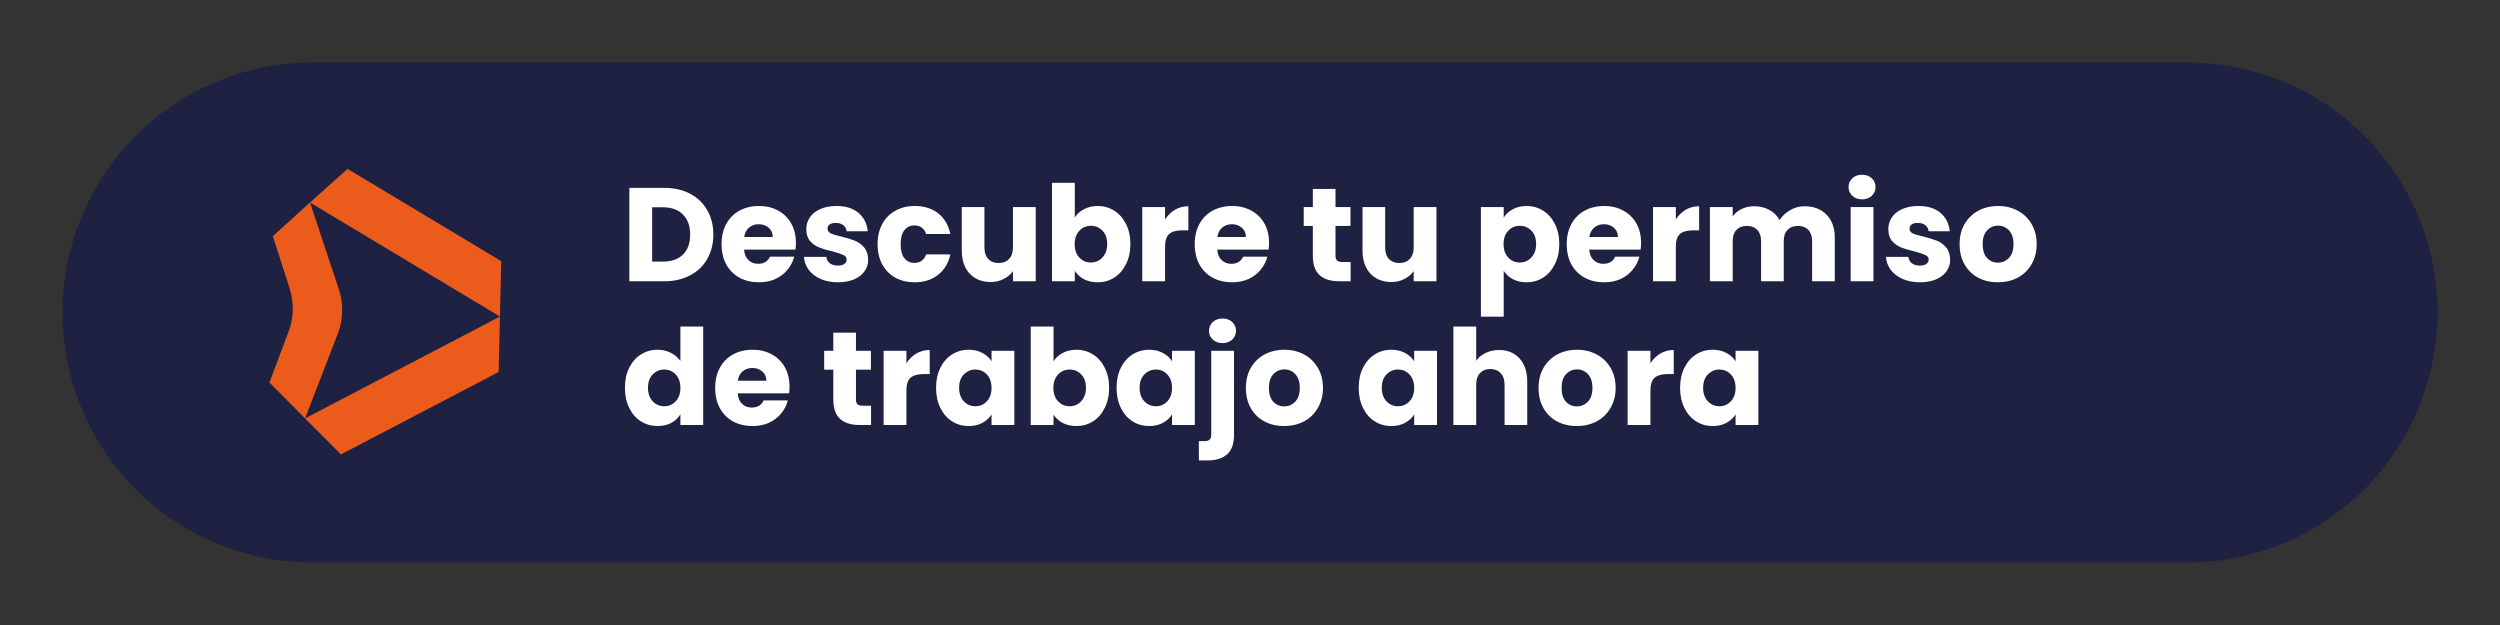 <?xml version="1.0" encoding="UTF-8"?> <svg xmlns="http://www.w3.org/2000/svg" xmlns:xlink="http://www.w3.org/1999/xlink" width="400" zoomAndPan="magnify" viewBox="0 0 300 75" height="100" preserveAspectRatio="xMidYMid meet" version="1.2"><rect x="0" y="0" width="300" height="75" fill="#333333" stroke="none"/><defs><clipPath id="b2d72860ac"><path d="M 7.5 7.5 L 292.5 7.5 L 292.5 67.5 L 7.5 67.5 Z M 7.5 7.5 "></path></clipPath><clipPath id="8b573ed879"><path d="M 37.5 7.5 L 262.5 7.5 C 270.457 7.5 278.086 10.66 283.715 16.285 C 289.34 21.914 292.5 29.543 292.5 37.5 C 292.5 45.457 289.34 53.086 283.715 58.715 C 278.086 64.34 270.457 67.5 262.5 67.5 L 37.5 67.5 C 29.543 67.5 21.914 64.34 16.285 58.715 C 10.66 53.086 7.5 45.457 7.5 37.5 C 7.5 29.543 10.66 21.914 16.285 16.285 C 21.914 10.66 29.543 7.5 37.5 7.5 Z M 37.5 7.5 "></path></clipPath><clipPath id="346e27f711"><path d="M 37 20 L 61 20 L 61 38 L 37 38 Z M 37 20 "></path></clipPath><clipPath id="c8aed717b5"><path d="M 44.922 16.113 L 66.664 37.855 L 45.453 59.07 L 23.711 37.324 Z M 44.922 16.113 "></path></clipPath><clipPath id="8d5d0f1721"><path d="M 44.922 16.113 L 66.664 37.855 L 45.453 59.07 L 23.711 37.324 Z M 44.922 16.113 "></path></clipPath><clipPath id="e641a44a16"><path d="M 44.922 16.113 L 66.664 37.855 L 45.453 59.07 L 23.711 37.324 Z M 44.922 16.113 "></path></clipPath><clipPath id="2706cd4350"><path d="M 36 37 L 60 37 L 60 55 L 36 55 Z M 36 37 "></path></clipPath><clipPath id="798672e371"><path d="M 44.922 16.113 L 66.664 37.855 L 45.453 59.07 L 23.711 37.324 Z M 44.922 16.113 "></path></clipPath><clipPath id="26247cd7a6"><path d="M 44.922 16.113 L 66.664 37.855 L 45.453 59.07 L 23.711 37.324 Z M 44.922 16.113 "></path></clipPath><clipPath id="6620a1a832"><path d="M 44.922 16.113 L 66.664 37.855 L 45.453 59.07 L 23.711 37.324 Z M 44.922 16.113 "></path></clipPath><clipPath id="b08de4749b"><path d="M 32 24 L 42 24 L 42 51 L 32 51 Z M 32 24 "></path></clipPath><clipPath id="f1f692d90d"><path d="M 44.922 16.113 L 66.664 37.855 L 45.453 59.07 L 23.711 37.324 Z M 44.922 16.113 "></path></clipPath><clipPath id="e53c1894e2"><path d="M 44.922 16.113 L 66.664 37.855 L 45.453 59.07 L 23.711 37.324 Z M 44.922 16.113 "></path></clipPath><clipPath id="eff8cea837"><path d="M 44.922 16.113 L 66.664 37.855 L 45.453 59.07 L 23.711 37.324 Z M 44.922 16.113 "></path></clipPath></defs><g id="73dcec1b22"><g clip-rule="nonzero" clip-path="url(#b2d72860ac)"><g clip-rule="nonzero" clip-path="url(#8b573ed879)"><path style=" stroke:none;fill-rule:nonzero;fill:#1e2141;fill-opacity:1;" d="M 7.5 7.5 L 292.5 7.5 L 292.5 67.5 L 7.5 67.5 Z M 7.5 7.5 "></path></g></g><g clip-rule="nonzero" clip-path="url(#346e27f711)"><g clip-rule="nonzero" clip-path="url(#c8aed717b5)"><g clip-rule="nonzero" clip-path="url(#8d5d0f1721)"><g clip-rule="nonzero" clip-path="url(#e641a44a16)"><path style=" stroke:none;fill-rule:nonzero;fill:#eb5c1c;fill-opacity:1;" d="M 37.199 24.297 L 41.707 20.266 L 60.145 31.336 L 59.992 37.984 Z M 37.199 24.297 "></path></g></g></g></g><g clip-rule="nonzero" clip-path="url(#2706cd4350)"><g clip-rule="nonzero" clip-path="url(#798672e371)"><g clip-rule="nonzero" clip-path="url(#26247cd7a6)"><g clip-rule="nonzero" clip-path="url(#6620a1a832)"><path style=" stroke:none;fill-rule:nonzero;fill:#eb5c1c;fill-opacity:1;" d="M 36.598 50.215 L 40.914 54.531 L 59.836 44.641 L 59.992 37.984 Z M 36.598 50.215 "></path></g></g></g></g><g clip-rule="nonzero" clip-path="url(#b08de4749b)"><g clip-rule="nonzero" clip-path="url(#f1f692d90d)"><g clip-rule="nonzero" clip-path="url(#e53c1894e2)"><g clip-rule="nonzero" clip-path="url(#eff8cea837)"><path style=" stroke:none;fill-rule:nonzero;fill:#eb5c1c;fill-opacity:1;" d="M 32.742 28.34 L 34.758 34.629 C 35.297 36.305 35.258 38.102 34.645 39.746 L 32.336 45.898 L 36.602 50.211 L 40.531 40.059 C 41.195 38.336 41.238 36.449 40.656 34.688 L 37.199 24.297 Z M 32.742 28.34 "></path></g></g></g></g><g style="fill:#ffffff;fill-opacity:1;"><g transform="translate(74.539, 33.75)"><path style="stroke:none" d="M 5.188 -11.203 C 6.363 -11.203 7.395 -10.969 8.281 -10.5 C 9.164 -10.031 9.848 -9.375 10.328 -8.531 C 10.816 -7.688 11.062 -6.707 11.062 -5.594 C 11.062 -4.5 10.816 -3.523 10.328 -2.672 C 9.848 -1.828 9.16 -1.172 8.266 -0.703 C 7.379 -0.234 6.352 0 5.188 0 L 0.984 0 L 0.984 -11.203 Z M 5.016 -2.359 C 6.047 -2.359 6.848 -2.641 7.422 -3.203 C 7.992 -3.766 8.281 -4.562 8.281 -5.594 C 8.281 -6.625 7.992 -7.426 7.422 -8 C 6.848 -8.582 6.047 -8.875 5.016 -8.875 L 3.719 -8.875 L 3.719 -2.359 Z M 5.016 -2.359 "></path></g></g><g style="fill:#ffffff;fill-opacity:1;"><g transform="translate(86.134, 33.75)"><path style="stroke:none" d="M 9.375 -4.594 C 9.375 -4.344 9.359 -4.078 9.328 -3.797 L 3.156 -3.797 C 3.195 -3.242 3.375 -2.82 3.688 -2.531 C 4 -2.238 4.383 -2.094 4.844 -2.094 C 5.531 -2.094 6.004 -2.379 6.266 -2.953 L 9.172 -2.953 C 9.023 -2.367 8.754 -1.844 8.359 -1.375 C 7.973 -0.906 7.488 -0.535 6.906 -0.266 C 6.32 -0.004 5.672 0.125 4.953 0.125 C 4.078 0.125 3.297 -0.055 2.609 -0.422 C 1.93 -0.797 1.398 -1.328 1.016 -2.016 C 0.641 -2.711 0.453 -3.523 0.453 -4.453 C 0.453 -5.379 0.641 -6.188 1.016 -6.875 C 1.391 -7.562 1.914 -8.094 2.594 -8.469 C 3.281 -8.844 4.066 -9.031 4.953 -9.031 C 5.805 -9.031 6.566 -8.848 7.234 -8.484 C 7.91 -8.117 8.438 -7.602 8.812 -6.938 C 9.188 -6.27 9.375 -5.488 9.375 -4.594 Z M 6.594 -5.312 C 6.594 -5.781 6.43 -6.148 6.109 -6.422 C 5.785 -6.703 5.383 -6.844 4.906 -6.844 C 4.457 -6.844 4.07 -6.707 3.75 -6.438 C 3.438 -6.176 3.242 -5.801 3.172 -5.312 Z M 6.594 -5.312 "></path></g></g><g style="fill:#ffffff;fill-opacity:1;"><g transform="translate(95.959, 33.75)"><path style="stroke:none" d="M 4.609 0.125 C 3.836 0.125 3.145 -0.004 2.531 -0.266 C 1.926 -0.535 1.445 -0.898 1.094 -1.359 C 0.75 -1.828 0.555 -2.348 0.516 -2.922 L 3.203 -2.922 C 3.234 -2.609 3.375 -2.352 3.625 -2.156 C 3.883 -1.969 4.203 -1.875 4.578 -1.875 C 4.922 -1.875 5.18 -1.941 5.359 -2.078 C 5.547 -2.211 5.641 -2.383 5.641 -2.594 C 5.641 -2.852 5.504 -3.039 5.234 -3.156 C 4.973 -3.281 4.547 -3.422 3.953 -3.578 C 3.316 -3.723 2.785 -3.879 2.359 -4.047 C 1.93 -4.211 1.562 -4.473 1.25 -4.828 C 0.945 -5.18 0.797 -5.66 0.797 -6.266 C 0.797 -6.773 0.938 -7.238 1.219 -7.656 C 1.5 -8.082 1.91 -8.414 2.453 -8.656 C 3.004 -8.906 3.66 -9.031 4.422 -9.031 C 5.535 -9.031 6.414 -8.754 7.062 -8.203 C 7.707 -7.648 8.078 -6.914 8.172 -6 L 5.641 -6 C 5.598 -6.312 5.461 -6.555 5.234 -6.734 C 5.004 -6.91 4.707 -7 4.344 -7 C 4.02 -7 3.77 -6.938 3.594 -6.812 C 3.426 -6.695 3.344 -6.531 3.344 -6.312 C 3.344 -6.062 3.477 -5.867 3.75 -5.734 C 4.02 -5.609 4.445 -5.484 5.031 -5.359 C 5.688 -5.191 6.223 -5.023 6.641 -4.859 C 7.055 -4.691 7.422 -4.426 7.734 -4.062 C 8.047 -3.695 8.207 -3.203 8.219 -2.578 C 8.219 -2.055 8.07 -1.594 7.781 -1.188 C 7.488 -0.781 7.066 -0.457 6.516 -0.219 C 5.961 0.008 5.328 0.125 4.609 0.125 Z M 4.609 0.125 "></path></g></g><g style="fill:#ffffff;fill-opacity:1;"><g transform="translate(104.858, 33.75)"><path style="stroke:none" d="M 0.453 -4.453 C 0.453 -5.379 0.641 -6.188 1.016 -6.875 C 1.391 -7.562 1.914 -8.094 2.594 -8.469 C 3.27 -8.844 4.039 -9.031 4.906 -9.031 C 6.031 -9.031 6.969 -8.738 7.719 -8.156 C 8.469 -7.57 8.957 -6.742 9.188 -5.672 L 6.281 -5.672 C 6.039 -6.359 5.566 -6.703 4.859 -6.703 C 4.359 -6.703 3.957 -6.504 3.656 -6.109 C 3.363 -5.723 3.219 -5.172 3.219 -4.453 C 3.219 -3.723 3.363 -3.164 3.656 -2.781 C 3.957 -2.395 4.359 -2.203 4.859 -2.203 C 5.566 -2.203 6.039 -2.539 6.281 -3.219 L 9.188 -3.219 C 8.957 -2.176 8.461 -1.359 7.703 -0.766 C 6.953 -0.172 6.02 0.125 4.906 0.125 C 4.039 0.125 3.27 -0.055 2.594 -0.422 C 1.914 -0.797 1.391 -1.328 1.016 -2.016 C 0.641 -2.711 0.453 -3.523 0.453 -4.453 Z M 0.453 -4.453 "></path></g></g><g style="fill:#ffffff;fill-opacity:1;"><g transform="translate(114.507, 33.75)"><path style="stroke:none" d="M 9.781 -8.906 L 9.781 0 L 7.047 0 L 7.047 -1.219 C 6.773 -0.82 6.398 -0.504 5.922 -0.266 C 5.453 -0.023 4.93 0.094 4.359 0.094 C 3.672 0.094 3.066 -0.055 2.547 -0.359 C 2.023 -0.66 1.617 -1.098 1.328 -1.672 C 1.047 -2.242 0.906 -2.922 0.906 -3.703 L 0.906 -8.906 L 3.625 -8.906 L 3.625 -4.062 C 3.625 -3.469 3.773 -3.004 4.078 -2.672 C 4.391 -2.348 4.805 -2.188 5.328 -2.188 C 5.859 -2.188 6.273 -2.348 6.578 -2.672 C 6.891 -3.004 7.047 -3.469 7.047 -4.062 L 7.047 -8.906 Z M 9.781 -8.906 "></path></g></g><g style="fill:#ffffff;fill-opacity:1;"><g transform="translate(125.257, 33.75)"><path style="stroke:none" d="M 3.719 -7.641 C 3.969 -8.055 4.332 -8.391 4.812 -8.641 C 5.289 -8.898 5.844 -9.031 6.469 -9.031 C 7.195 -9.031 7.859 -8.844 8.453 -8.469 C 9.047 -8.094 9.516 -7.562 9.859 -6.875 C 10.211 -6.188 10.391 -5.383 10.391 -4.469 C 10.391 -3.551 10.211 -2.742 9.859 -2.047 C 9.516 -1.348 9.047 -0.812 8.453 -0.438 C 7.859 -0.062 7.195 0.125 6.469 0.125 C 5.832 0.125 5.281 0 4.812 -0.25 C 4.344 -0.5 3.977 -0.832 3.719 -1.25 L 3.719 0 L 0.984 0 L 0.984 -11.812 L 3.719 -11.812 Z M 7.609 -4.469 C 7.609 -5.145 7.422 -5.676 7.047 -6.062 C 6.672 -6.457 6.203 -6.656 5.641 -6.656 C 5.098 -6.656 4.641 -6.457 4.266 -6.062 C 3.891 -5.664 3.703 -5.129 3.703 -4.453 C 3.703 -3.773 3.891 -3.238 4.266 -2.844 C 4.641 -2.445 5.098 -2.25 5.641 -2.25 C 6.191 -2.25 6.656 -2.445 7.031 -2.844 C 7.414 -3.25 7.609 -3.789 7.609 -4.469 Z M 7.609 -4.469 "></path></g></g><g style="fill:#ffffff;fill-opacity:1;"><g transform="translate(136.087, 33.75)"><path style="stroke:none" d="M 3.719 -7.422 C 4.039 -7.91 4.438 -8.297 4.906 -8.578 C 5.383 -8.859 5.922 -9 6.516 -9 L 6.516 -6.109 L 5.766 -6.109 C 5.078 -6.109 4.562 -5.961 4.219 -5.672 C 3.883 -5.379 3.719 -4.863 3.719 -4.125 L 3.719 0 L 0.984 0 L 0.984 -8.906 L 3.719 -8.906 Z M 3.719 -7.422 "></path></g></g><g style="fill:#ffffff;fill-opacity:1;"><g transform="translate(142.913, 33.75)"><path style="stroke:none" d="M 9.375 -4.594 C 9.375 -4.344 9.359 -4.078 9.328 -3.797 L 3.156 -3.797 C 3.195 -3.242 3.375 -2.82 3.688 -2.531 C 4 -2.238 4.383 -2.094 4.844 -2.094 C 5.531 -2.094 6.004 -2.379 6.266 -2.953 L 9.172 -2.953 C 9.023 -2.367 8.754 -1.844 8.359 -1.375 C 7.973 -0.906 7.488 -0.535 6.906 -0.266 C 6.32 -0.004 5.672 0.125 4.953 0.125 C 4.078 0.125 3.297 -0.055 2.609 -0.422 C 1.93 -0.797 1.398 -1.328 1.016 -2.016 C 0.641 -2.711 0.453 -3.523 0.453 -4.453 C 0.453 -5.379 0.641 -6.188 1.016 -6.875 C 1.391 -7.562 1.914 -8.094 2.594 -8.469 C 3.281 -8.844 4.066 -9.031 4.953 -9.031 C 5.805 -9.031 6.566 -8.848 7.234 -8.484 C 7.91 -8.117 8.438 -7.602 8.812 -6.938 C 9.188 -6.27 9.375 -5.488 9.375 -4.594 Z M 6.594 -5.312 C 6.594 -5.781 6.43 -6.148 6.109 -6.422 C 5.785 -6.703 5.383 -6.844 4.906 -6.844 C 4.457 -6.844 4.07 -6.707 3.75 -6.438 C 3.438 -6.176 3.242 -5.801 3.172 -5.312 Z M 6.594 -5.312 "></path></g></g><g style="fill:#ffffff;fill-opacity:1;"><g transform="translate(152.738, 33.75)"><path style="stroke:none" d=""></path></g></g><g style="fill:#ffffff;fill-opacity:1;"><g transform="translate(156.119, 33.75)"><path style="stroke:none" d="M 5.953 -2.312 L 5.953 0 L 4.562 0 C 3.57 0 2.801 -0.238 2.25 -0.719 C 1.695 -1.207 1.422 -2 1.422 -3.094 L 1.422 -6.641 L 0.328 -6.641 L 0.328 -8.906 L 1.422 -8.906 L 1.422 -11.078 L 4.141 -11.078 L 4.141 -8.906 L 5.938 -8.906 L 5.938 -6.641 L 4.141 -6.641 L 4.141 -3.062 C 4.141 -2.801 4.203 -2.609 4.328 -2.484 C 4.461 -2.367 4.68 -2.312 4.984 -2.312 Z M 5.953 -2.312 "></path></g></g><g style="fill:#ffffff;fill-opacity:1;"><g transform="translate(162.594, 33.75)"><path style="stroke:none" d="M 9.781 -8.906 L 9.781 0 L 7.047 0 L 7.047 -1.219 C 6.773 -0.82 6.398 -0.504 5.922 -0.266 C 5.453 -0.023 4.93 0.094 4.359 0.094 C 3.672 0.094 3.066 -0.055 2.547 -0.359 C 2.023 -0.66 1.617 -1.098 1.328 -1.672 C 1.047 -2.242 0.906 -2.922 0.906 -3.703 L 0.906 -8.906 L 3.625 -8.906 L 3.625 -4.062 C 3.625 -3.469 3.773 -3.004 4.078 -2.672 C 4.391 -2.348 4.805 -2.188 5.328 -2.188 C 5.859 -2.188 6.273 -2.348 6.578 -2.672 C 6.891 -3.004 7.047 -3.469 7.047 -4.062 L 7.047 -8.906 Z M 9.781 -8.906 "></path></g></g><g style="fill:#ffffff;fill-opacity:1;"><g transform="translate(173.344, 33.75)"><path style="stroke:none" d=""></path></g></g><g style="fill:#ffffff;fill-opacity:1;"><g transform="translate(176.725, 33.75)"><path style="stroke:none" d="M 3.719 -7.641 C 3.977 -8.055 4.344 -8.391 4.812 -8.641 C 5.281 -8.898 5.832 -9.031 6.469 -9.031 C 7.195 -9.031 7.859 -8.844 8.453 -8.469 C 9.047 -8.094 9.516 -7.562 9.859 -6.875 C 10.211 -6.188 10.391 -5.383 10.391 -4.469 C 10.391 -3.551 10.211 -2.742 9.859 -2.047 C 9.516 -1.348 9.047 -0.812 8.453 -0.438 C 7.859 -0.062 7.195 0.125 6.469 0.125 C 5.844 0.125 5.289 0 4.812 -0.25 C 4.344 -0.508 3.977 -0.844 3.719 -1.25 L 3.719 4.25 L 0.984 4.25 L 0.984 -8.906 L 3.719 -8.906 Z M 7.609 -4.469 C 7.609 -5.145 7.422 -5.676 7.047 -6.062 C 6.672 -6.457 6.203 -6.656 5.641 -6.656 C 5.098 -6.656 4.641 -6.457 4.266 -6.062 C 3.891 -5.664 3.703 -5.129 3.703 -4.453 C 3.703 -3.773 3.891 -3.238 4.266 -2.844 C 4.641 -2.445 5.098 -2.25 5.641 -2.25 C 6.191 -2.25 6.656 -2.445 7.031 -2.844 C 7.414 -3.25 7.609 -3.789 7.609 -4.469 Z M 7.609 -4.469 "></path></g></g><g style="fill:#ffffff;fill-opacity:1;"><g transform="translate(187.554, 33.75)"><path style="stroke:none" d="M 9.375 -4.594 C 9.375 -4.344 9.359 -4.078 9.328 -3.797 L 3.156 -3.797 C 3.195 -3.242 3.375 -2.82 3.688 -2.531 C 4 -2.238 4.383 -2.094 4.844 -2.094 C 5.531 -2.094 6.004 -2.379 6.266 -2.953 L 9.172 -2.953 C 9.023 -2.367 8.754 -1.844 8.359 -1.375 C 7.973 -0.906 7.488 -0.535 6.906 -0.266 C 6.32 -0.004 5.672 0.125 4.953 0.125 C 4.078 0.125 3.297 -0.055 2.609 -0.422 C 1.93 -0.797 1.398 -1.328 1.016 -2.016 C 0.641 -2.711 0.453 -3.523 0.453 -4.453 C 0.453 -5.379 0.641 -6.188 1.016 -6.875 C 1.391 -7.562 1.914 -8.094 2.594 -8.469 C 3.281 -8.844 4.066 -9.031 4.953 -9.031 C 5.805 -9.031 6.566 -8.848 7.234 -8.484 C 7.91 -8.117 8.438 -7.602 8.812 -6.938 C 9.188 -6.27 9.375 -5.488 9.375 -4.594 Z M 6.594 -5.312 C 6.594 -5.781 6.43 -6.148 6.109 -6.422 C 5.785 -6.703 5.383 -6.844 4.906 -6.844 C 4.457 -6.844 4.07 -6.707 3.75 -6.438 C 3.438 -6.176 3.242 -5.801 3.172 -5.312 Z M 6.594 -5.312 "></path></g></g><g style="fill:#ffffff;fill-opacity:1;"><g transform="translate(197.379, 33.75)"><path style="stroke:none" d="M 3.719 -7.422 C 4.039 -7.91 4.438 -8.297 4.906 -8.578 C 5.383 -8.859 5.922 -9 6.516 -9 L 6.516 -6.109 L 5.766 -6.109 C 5.078 -6.109 4.562 -5.961 4.219 -5.672 C 3.883 -5.379 3.719 -4.863 3.719 -4.125 L 3.719 0 L 0.984 0 L 0.984 -8.906 L 3.719 -8.906 Z M 3.719 -7.422 "></path></g></g><g style="fill:#ffffff;fill-opacity:1;"><g transform="translate(204.205, 33.75)"><path style="stroke:none" d="M 12.344 -9 C 13.445 -9 14.328 -8.66 14.984 -7.984 C 15.641 -7.316 15.969 -6.391 15.969 -5.203 L 15.969 0 L 13.25 0 L 13.25 -4.828 C 13.25 -5.398 13.098 -5.844 12.797 -6.156 C 12.492 -6.477 12.078 -6.641 11.547 -6.641 C 11.016 -6.641 10.598 -6.477 10.297 -6.156 C 9.992 -5.844 9.844 -5.398 9.844 -4.828 L 9.844 0 L 7.125 0 L 7.125 -4.828 C 7.125 -5.398 6.973 -5.844 6.672 -6.156 C 6.367 -6.477 5.953 -6.641 5.422 -6.641 C 4.891 -6.641 4.473 -6.477 4.172 -6.156 C 3.867 -5.844 3.719 -5.398 3.719 -4.828 L 3.719 0 L 0.984 0 L 0.984 -8.906 L 3.719 -8.906 L 3.719 -7.781 C 3.988 -8.156 4.348 -8.453 4.797 -8.672 C 5.242 -8.891 5.75 -9 6.312 -9 C 6.988 -9 7.586 -8.852 8.109 -8.562 C 8.641 -8.281 9.051 -7.875 9.344 -7.344 C 9.656 -7.832 10.078 -8.227 10.609 -8.531 C 11.141 -8.844 11.719 -9 12.344 -9 Z M 12.344 -9 "></path></g></g><g style="fill:#ffffff;fill-opacity:1;"><g transform="translate(221.095, 33.75)"><path style="stroke:none" d="M 2.359 -9.828 C 1.879 -9.828 1.488 -9.969 1.188 -10.25 C 0.883 -10.531 0.734 -10.879 0.734 -11.297 C 0.734 -11.723 0.883 -12.078 1.188 -12.359 C 1.488 -12.641 1.879 -12.781 2.359 -12.781 C 2.828 -12.781 3.211 -12.641 3.516 -12.359 C 3.816 -12.078 3.969 -11.723 3.969 -11.297 C 3.969 -10.879 3.816 -10.531 3.516 -10.25 C 3.211 -9.969 2.828 -9.828 2.359 -9.828 Z M 3.719 -8.906 L 3.719 0 L 0.984 0 L 0.984 -8.906 Z M 3.719 -8.906 "></path></g></g><g style="fill:#ffffff;fill-opacity:1;"><g transform="translate(225.8, 33.75)"><path style="stroke:none" d="M 4.609 0.125 C 3.836 0.125 3.145 -0.004 2.531 -0.266 C 1.926 -0.535 1.445 -0.898 1.094 -1.359 C 0.75 -1.828 0.555 -2.348 0.516 -2.922 L 3.203 -2.922 C 3.234 -2.609 3.375 -2.352 3.625 -2.156 C 3.883 -1.969 4.203 -1.875 4.578 -1.875 C 4.922 -1.875 5.18 -1.941 5.359 -2.078 C 5.547 -2.211 5.641 -2.383 5.641 -2.594 C 5.641 -2.852 5.504 -3.039 5.234 -3.156 C 4.973 -3.281 4.547 -3.422 3.953 -3.578 C 3.316 -3.723 2.785 -3.879 2.359 -4.047 C 1.93 -4.211 1.562 -4.473 1.25 -4.828 C 0.945 -5.18 0.797 -5.66 0.797 -6.266 C 0.797 -6.773 0.938 -7.238 1.219 -7.656 C 1.5 -8.082 1.91 -8.414 2.453 -8.656 C 3.004 -8.906 3.66 -9.031 4.422 -9.031 C 5.535 -9.031 6.414 -8.754 7.062 -8.203 C 7.707 -7.648 8.078 -6.914 8.172 -6 L 5.641 -6 C 5.598 -6.312 5.461 -6.555 5.234 -6.734 C 5.004 -6.91 4.707 -7 4.344 -7 C 4.02 -7 3.77 -6.938 3.594 -6.812 C 3.426 -6.695 3.344 -6.531 3.344 -6.312 C 3.344 -6.062 3.477 -5.867 3.75 -5.734 C 4.02 -5.609 4.445 -5.484 5.031 -5.359 C 5.688 -5.191 6.223 -5.023 6.641 -4.859 C 7.055 -4.691 7.422 -4.426 7.734 -4.062 C 8.047 -3.695 8.207 -3.203 8.219 -2.578 C 8.219 -2.055 8.07 -1.594 7.781 -1.188 C 7.488 -0.781 7.066 -0.457 6.516 -0.219 C 5.961 0.008 5.328 0.125 4.609 0.125 Z M 4.609 0.125 "></path></g></g><g style="fill:#ffffff;fill-opacity:1;"><g transform="translate(234.7, 33.75)"><path style="stroke:none" d="M 5.047 0.125 C 4.172 0.125 3.383 -0.055 2.688 -0.422 C 1.988 -0.797 1.441 -1.328 1.047 -2.016 C 0.648 -2.711 0.453 -3.523 0.453 -4.453 C 0.453 -5.367 0.648 -6.172 1.047 -6.859 C 1.453 -7.555 2.004 -8.094 2.703 -8.469 C 3.41 -8.844 4.203 -9.031 5.078 -9.031 C 5.941 -9.031 6.723 -8.844 7.422 -8.469 C 8.129 -8.094 8.688 -7.555 9.094 -6.859 C 9.5 -6.172 9.703 -5.367 9.703 -4.453 C 9.703 -3.535 9.492 -2.727 9.078 -2.031 C 8.672 -1.332 8.113 -0.797 7.406 -0.422 C 6.695 -0.055 5.91 0.125 5.047 0.125 Z M 5.047 -2.234 C 5.566 -2.234 6.008 -2.422 6.375 -2.797 C 6.738 -3.18 6.922 -3.734 6.922 -4.453 C 6.922 -5.16 6.742 -5.707 6.391 -6.094 C 6.035 -6.477 5.598 -6.672 5.078 -6.672 C 4.547 -6.672 4.102 -6.477 3.75 -6.094 C 3.395 -5.719 3.219 -5.172 3.219 -4.453 C 3.219 -3.734 3.391 -3.18 3.734 -2.797 C 4.086 -2.422 4.523 -2.234 5.047 -2.234 Z M 5.047 -2.234 "></path></g></g><g style="fill:#ffffff;fill-opacity:1;"><g transform="translate(74.539, 51)"><path style="stroke:none" d="M 0.453 -4.469 C 0.453 -5.383 0.625 -6.188 0.969 -6.875 C 1.312 -7.562 1.781 -8.094 2.375 -8.469 C 2.969 -8.844 3.633 -9.031 4.375 -9.031 C 4.957 -9.031 5.488 -8.906 5.969 -8.656 C 6.457 -8.414 6.836 -8.086 7.109 -7.672 L 7.109 -11.812 L 9.844 -11.812 L 9.844 0 L 7.109 0 L 7.109 -1.281 C 6.859 -0.852 6.492 -0.508 6.016 -0.25 C 5.547 0 5 0.125 4.375 0.125 C 3.633 0.125 2.969 -0.062 2.375 -0.438 C 1.781 -0.812 1.312 -1.348 0.969 -2.047 C 0.625 -2.742 0.453 -3.551 0.453 -4.469 Z M 7.109 -4.453 C 7.109 -5.129 6.922 -5.664 6.547 -6.062 C 6.172 -6.457 5.711 -6.656 5.172 -6.656 C 4.629 -6.656 4.164 -6.457 3.781 -6.062 C 3.406 -5.676 3.219 -5.145 3.219 -4.469 C 3.219 -3.789 3.406 -3.25 3.781 -2.844 C 4.164 -2.445 4.629 -2.25 5.172 -2.25 C 5.711 -2.25 6.172 -2.445 6.547 -2.844 C 6.922 -3.238 7.109 -3.773 7.109 -4.453 Z M 7.109 -4.453 "></path></g></g><g style="fill:#ffffff;fill-opacity:1;"><g transform="translate(85.368, 51)"><path style="stroke:none" d="M 9.375 -4.594 C 9.375 -4.344 9.359 -4.078 9.328 -3.797 L 3.156 -3.797 C 3.195 -3.242 3.375 -2.82 3.688 -2.531 C 4 -2.238 4.383 -2.094 4.844 -2.094 C 5.531 -2.094 6.004 -2.379 6.266 -2.953 L 9.172 -2.953 C 9.023 -2.367 8.754 -1.844 8.359 -1.375 C 7.973 -0.906 7.488 -0.535 6.906 -0.266 C 6.32 -0.004 5.672 0.125 4.953 0.125 C 4.078 0.125 3.297 -0.055 2.609 -0.422 C 1.93 -0.797 1.398 -1.328 1.016 -2.016 C 0.641 -2.711 0.453 -3.523 0.453 -4.453 C 0.453 -5.379 0.641 -6.188 1.016 -6.875 C 1.391 -7.562 1.914 -8.094 2.594 -8.469 C 3.281 -8.844 4.066 -9.031 4.953 -9.031 C 5.805 -9.031 6.566 -8.848 7.234 -8.484 C 7.91 -8.117 8.438 -7.602 8.812 -6.938 C 9.188 -6.27 9.375 -5.488 9.375 -4.594 Z M 6.594 -5.312 C 6.594 -5.781 6.43 -6.148 6.109 -6.422 C 5.785 -6.703 5.383 -6.844 4.906 -6.844 C 4.457 -6.844 4.07 -6.707 3.75 -6.438 C 3.438 -6.176 3.242 -5.801 3.172 -5.312 Z M 6.594 -5.312 "></path></g></g><g style="fill:#ffffff;fill-opacity:1;"><g transform="translate(98.574, 51)"><path style="stroke:none" d="M 5.953 -2.312 L 5.953 0 L 4.562 0 C 3.57 0 2.801 -0.238 2.25 -0.719 C 1.695 -1.207 1.422 -2 1.422 -3.094 L 1.422 -6.641 L 0.328 -6.641 L 0.328 -8.906 L 1.422 -8.906 L 1.422 -11.078 L 4.141 -11.078 L 4.141 -8.906 L 5.938 -8.906 L 5.938 -6.641 L 4.141 -6.641 L 4.141 -3.062 C 4.141 -2.801 4.203 -2.609 4.328 -2.484 C 4.461 -2.367 4.68 -2.312 4.984 -2.312 Z M 5.953 -2.312 "></path></g></g><g style="fill:#ffffff;fill-opacity:1;"><g transform="translate(105.05, 51)"><path style="stroke:none" d="M 3.719 -7.422 C 4.039 -7.91 4.438 -8.297 4.906 -8.578 C 5.383 -8.859 5.922 -9 6.516 -9 L 6.516 -6.109 L 5.766 -6.109 C 5.078 -6.109 4.562 -5.961 4.219 -5.672 C 3.883 -5.379 3.719 -4.863 3.719 -4.125 L 3.719 0 L 0.984 0 L 0.984 -8.906 L 3.719 -8.906 Z M 3.719 -7.422 "></path></g></g><g style="fill:#ffffff;fill-opacity:1;"><g transform="translate(111.876, 51)"><path style="stroke:none" d="M 0.453 -4.469 C 0.453 -5.383 0.625 -6.188 0.969 -6.875 C 1.312 -7.562 1.781 -8.094 2.375 -8.469 C 2.969 -8.844 3.633 -9.031 4.375 -9.031 C 5 -9.031 5.547 -8.898 6.016 -8.641 C 6.492 -8.391 6.859 -8.055 7.109 -7.641 L 7.109 -8.906 L 9.844 -8.906 L 9.844 0 L 7.109 0 L 7.109 -1.266 C 6.848 -0.848 6.477 -0.508 6 -0.25 C 5.531 0 4.984 0.125 4.359 0.125 C 3.629 0.125 2.969 -0.062 2.375 -0.438 C 1.781 -0.812 1.312 -1.348 0.969 -2.047 C 0.625 -2.742 0.453 -3.551 0.453 -4.469 Z M 7.109 -4.453 C 7.109 -5.129 6.922 -5.664 6.547 -6.062 C 6.172 -6.457 5.711 -6.656 5.172 -6.656 C 4.629 -6.656 4.164 -6.457 3.781 -6.062 C 3.406 -5.676 3.219 -5.145 3.219 -4.469 C 3.219 -3.789 3.406 -3.25 3.781 -2.844 C 4.164 -2.445 4.629 -2.25 5.172 -2.25 C 5.711 -2.25 6.172 -2.445 6.547 -2.844 C 6.922 -3.238 7.109 -3.773 7.109 -4.453 Z M 7.109 -4.453 "></path></g></g><g style="fill:#ffffff;fill-opacity:1;"><g transform="translate(122.705, 51)"><path style="stroke:none" d="M 3.719 -7.641 C 3.969 -8.055 4.332 -8.391 4.812 -8.641 C 5.289 -8.898 5.844 -9.031 6.469 -9.031 C 7.195 -9.031 7.859 -8.844 8.453 -8.469 C 9.047 -8.094 9.516 -7.562 9.859 -6.875 C 10.211 -6.188 10.391 -5.383 10.391 -4.469 C 10.391 -3.551 10.211 -2.742 9.859 -2.047 C 9.516 -1.348 9.047 -0.812 8.453 -0.438 C 7.859 -0.062 7.195 0.125 6.469 0.125 C 5.832 0.125 5.281 0 4.812 -0.25 C 4.344 -0.5 3.977 -0.832 3.719 -1.25 L 3.719 0 L 0.984 0 L 0.984 -11.812 L 3.719 -11.812 Z M 7.609 -4.469 C 7.609 -5.145 7.422 -5.676 7.047 -6.062 C 6.672 -6.457 6.203 -6.656 5.641 -6.656 C 5.098 -6.656 4.641 -6.457 4.266 -6.062 C 3.891 -5.664 3.703 -5.129 3.703 -4.453 C 3.703 -3.773 3.891 -3.238 4.266 -2.844 C 4.641 -2.445 5.098 -2.25 5.641 -2.25 C 6.191 -2.25 6.656 -2.445 7.031 -2.844 C 7.414 -3.25 7.609 -3.789 7.609 -4.469 Z M 7.609 -4.469 "></path></g></g><g style="fill:#ffffff;fill-opacity:1;"><g transform="translate(133.535, 51)"><path style="stroke:none" d="M 0.453 -4.469 C 0.453 -5.383 0.625 -6.188 0.969 -6.875 C 1.312 -7.562 1.781 -8.094 2.375 -8.469 C 2.969 -8.844 3.633 -9.031 4.375 -9.031 C 5 -9.031 5.547 -8.898 6.016 -8.641 C 6.492 -8.391 6.859 -8.055 7.109 -7.641 L 7.109 -8.906 L 9.844 -8.906 L 9.844 0 L 7.109 0 L 7.109 -1.266 C 6.848 -0.848 6.477 -0.508 6 -0.25 C 5.531 0 4.984 0.125 4.359 0.125 C 3.629 0.125 2.969 -0.062 2.375 -0.438 C 1.781 -0.812 1.312 -1.348 0.969 -2.047 C 0.625 -2.742 0.453 -3.551 0.453 -4.469 Z M 7.109 -4.453 C 7.109 -5.129 6.922 -5.664 6.547 -6.062 C 6.172 -6.457 5.711 -6.656 5.172 -6.656 C 4.629 -6.656 4.164 -6.457 3.781 -6.062 C 3.406 -5.676 3.219 -5.145 3.219 -4.469 C 3.219 -3.789 3.406 -3.25 3.781 -2.844 C 4.164 -2.445 4.629 -2.25 5.172 -2.25 C 5.711 -2.25 6.172 -2.445 6.547 -2.844 C 6.922 -3.238 7.109 -3.773 7.109 -4.453 Z M 7.109 -4.453 "></path></g></g><g style="fill:#ffffff;fill-opacity:1;"><g transform="translate(144.364, 51)"><path style="stroke:none" d="M 2.344 -9.828 C 1.863 -9.828 1.473 -9.969 1.172 -10.25 C 0.867 -10.531 0.719 -10.879 0.719 -11.297 C 0.719 -11.723 0.867 -12.078 1.172 -12.359 C 1.473 -12.641 1.863 -12.781 2.344 -12.781 C 2.812 -12.781 3.195 -12.641 3.5 -12.359 C 3.801 -12.078 3.953 -11.723 3.953 -11.297 C 3.953 -10.879 3.801 -10.531 3.5 -10.25 C 3.195 -9.969 2.812 -9.828 2.344 -9.828 Z M 3.719 1.156 C 3.719 2.25 3.441 3.035 2.891 3.516 C 2.336 4.004 1.566 4.25 0.578 4.25 L -0.5 4.25 L -0.5 1.938 L 0.156 1.938 C 0.457 1.938 0.672 1.875 0.797 1.75 C 0.922 1.633 0.984 1.445 0.984 1.188 L 0.984 -8.906 L 3.719 -8.906 Z M 3.719 1.156 "></path></g></g><g style="fill:#ffffff;fill-opacity:1;"><g transform="translate(149.053, 51)"><path style="stroke:none" d="M 5.047 0.125 C 4.172 0.125 3.383 -0.055 2.688 -0.422 C 1.988 -0.797 1.441 -1.328 1.047 -2.016 C 0.648 -2.711 0.453 -3.523 0.453 -4.453 C 0.453 -5.367 0.648 -6.172 1.047 -6.859 C 1.453 -7.555 2.004 -8.094 2.703 -8.469 C 3.41 -8.844 4.203 -9.031 5.078 -9.031 C 5.941 -9.031 6.723 -8.844 7.422 -8.469 C 8.129 -8.094 8.688 -7.555 9.094 -6.859 C 9.5 -6.172 9.703 -5.367 9.703 -4.453 C 9.703 -3.535 9.492 -2.727 9.078 -2.031 C 8.672 -1.332 8.113 -0.797 7.406 -0.422 C 6.695 -0.055 5.91 0.125 5.047 0.125 Z M 5.047 -2.234 C 5.566 -2.234 6.008 -2.422 6.375 -2.797 C 6.738 -3.18 6.922 -3.734 6.922 -4.453 C 6.922 -5.16 6.742 -5.707 6.391 -6.094 C 6.035 -6.477 5.598 -6.672 5.078 -6.672 C 4.547 -6.672 4.102 -6.477 3.75 -6.094 C 3.395 -5.719 3.219 -5.172 3.219 -4.453 C 3.219 -3.734 3.391 -3.18 3.734 -2.797 C 4.086 -2.422 4.523 -2.234 5.047 -2.234 Z M 5.047 -2.234 "></path></g></g><g style="fill:#ffffff;fill-opacity:1;"><g transform="translate(162.594, 51)"><path style="stroke:none" d="M 0.453 -4.469 C 0.453 -5.383 0.625 -6.188 0.969 -6.875 C 1.312 -7.562 1.781 -8.094 2.375 -8.469 C 2.969 -8.844 3.633 -9.031 4.375 -9.031 C 5 -9.031 5.547 -8.898 6.016 -8.641 C 6.492 -8.391 6.859 -8.055 7.109 -7.641 L 7.109 -8.906 L 9.844 -8.906 L 9.844 0 L 7.109 0 L 7.109 -1.266 C 6.848 -0.848 6.477 -0.508 6 -0.25 C 5.531 0 4.984 0.125 4.359 0.125 C 3.629 0.125 2.969 -0.062 2.375 -0.438 C 1.781 -0.812 1.312 -1.348 0.969 -2.047 C 0.625 -2.742 0.453 -3.551 0.453 -4.469 Z M 7.109 -4.453 C 7.109 -5.129 6.922 -5.664 6.547 -6.062 C 6.172 -6.457 5.711 -6.656 5.172 -6.656 C 4.629 -6.656 4.164 -6.457 3.781 -6.062 C 3.406 -5.676 3.219 -5.145 3.219 -4.469 C 3.219 -3.789 3.406 -3.25 3.781 -2.844 C 4.164 -2.445 4.629 -2.25 5.172 -2.25 C 5.711 -2.25 6.172 -2.445 6.547 -2.844 C 6.922 -3.238 7.109 -3.773 7.109 -4.453 Z M 7.109 -4.453 "></path></g></g><g style="fill:#ffffff;fill-opacity:1;"><g transform="translate(173.424, 51)"><path style="stroke:none" d="M 6.469 -9 C 7.488 -9 8.305 -8.66 8.922 -7.984 C 9.535 -7.305 9.844 -6.379 9.844 -5.203 L 9.844 0 L 7.125 0 L 7.125 -4.828 C 7.125 -5.43 6.969 -5.895 6.656 -6.219 C 6.352 -6.551 5.941 -6.719 5.422 -6.719 C 4.898 -6.719 4.484 -6.551 4.172 -6.219 C 3.867 -5.895 3.719 -5.43 3.719 -4.828 L 3.719 0 L 0.984 0 L 0.984 -11.812 L 3.719 -11.812 L 3.719 -7.703 C 3.988 -8.098 4.363 -8.41 4.844 -8.641 C 5.32 -8.879 5.863 -9 6.469 -9 Z M 6.469 -9 "></path></g></g><g style="fill:#ffffff;fill-opacity:1;"><g transform="translate(184.173, 51)"><path style="stroke:none" d="M 5.047 0.125 C 4.172 0.125 3.383 -0.055 2.688 -0.422 C 1.988 -0.797 1.441 -1.328 1.047 -2.016 C 0.648 -2.711 0.453 -3.523 0.453 -4.453 C 0.453 -5.367 0.648 -6.172 1.047 -6.859 C 1.453 -7.555 2.004 -8.094 2.703 -8.469 C 3.41 -8.844 4.203 -9.031 5.078 -9.031 C 5.941 -9.031 6.723 -8.844 7.422 -8.469 C 8.129 -8.094 8.688 -7.555 9.094 -6.859 C 9.5 -6.172 9.703 -5.367 9.703 -4.453 C 9.703 -3.535 9.492 -2.727 9.078 -2.031 C 8.672 -1.332 8.113 -0.797 7.406 -0.422 C 6.695 -0.055 5.91 0.125 5.047 0.125 Z M 5.047 -2.234 C 5.566 -2.234 6.008 -2.422 6.375 -2.797 C 6.738 -3.18 6.922 -3.734 6.922 -4.453 C 6.922 -5.16 6.742 -5.707 6.391 -6.094 C 6.035 -6.477 5.598 -6.672 5.078 -6.672 C 4.547 -6.672 4.102 -6.477 3.75 -6.094 C 3.395 -5.719 3.219 -5.172 3.219 -4.453 C 3.219 -3.734 3.391 -3.18 3.734 -2.797 C 4.086 -2.422 4.523 -2.234 5.047 -2.234 Z M 5.047 -2.234 "></path></g></g><g style="fill:#ffffff;fill-opacity:1;"><g transform="translate(194.333, 51)"><path style="stroke:none" d="M 3.719 -7.422 C 4.039 -7.91 4.438 -8.297 4.906 -8.578 C 5.383 -8.859 5.922 -9 6.516 -9 L 6.516 -6.109 L 5.766 -6.109 C 5.078 -6.109 4.562 -5.961 4.219 -5.672 C 3.883 -5.379 3.719 -4.863 3.719 -4.125 L 3.719 0 L 0.984 0 L 0.984 -8.906 L 3.719 -8.906 Z M 3.719 -7.422 "></path></g></g><g style="fill:#ffffff;fill-opacity:1;"><g transform="translate(201.159, 51)"><path style="stroke:none" d="M 0.453 -4.469 C 0.453 -5.383 0.625 -6.188 0.969 -6.875 C 1.312 -7.562 1.781 -8.094 2.375 -8.469 C 2.969 -8.844 3.633 -9.031 4.375 -9.031 C 5 -9.031 5.547 -8.898 6.016 -8.641 C 6.492 -8.391 6.859 -8.055 7.109 -7.641 L 7.109 -8.906 L 9.844 -8.906 L 9.844 0 L 7.109 0 L 7.109 -1.266 C 6.848 -0.848 6.477 -0.508 6 -0.25 C 5.531 0 4.984 0.125 4.359 0.125 C 3.629 0.125 2.969 -0.062 2.375 -0.438 C 1.781 -0.812 1.312 -1.348 0.969 -2.047 C 0.625 -2.742 0.453 -3.551 0.453 -4.469 Z M 7.109 -4.453 C 7.109 -5.129 6.922 -5.664 6.547 -6.062 C 6.172 -6.457 5.711 -6.656 5.172 -6.656 C 4.629 -6.656 4.164 -6.457 3.781 -6.062 C 3.406 -5.676 3.219 -5.145 3.219 -4.469 C 3.219 -3.789 3.406 -3.25 3.781 -2.844 C 4.164 -2.445 4.629 -2.25 5.172 -2.25 C 5.711 -2.25 6.172 -2.445 6.547 -2.844 C 6.922 -3.238 7.109 -3.773 7.109 -4.453 Z M 7.109 -4.453 "></path></g></g></g></svg> 
